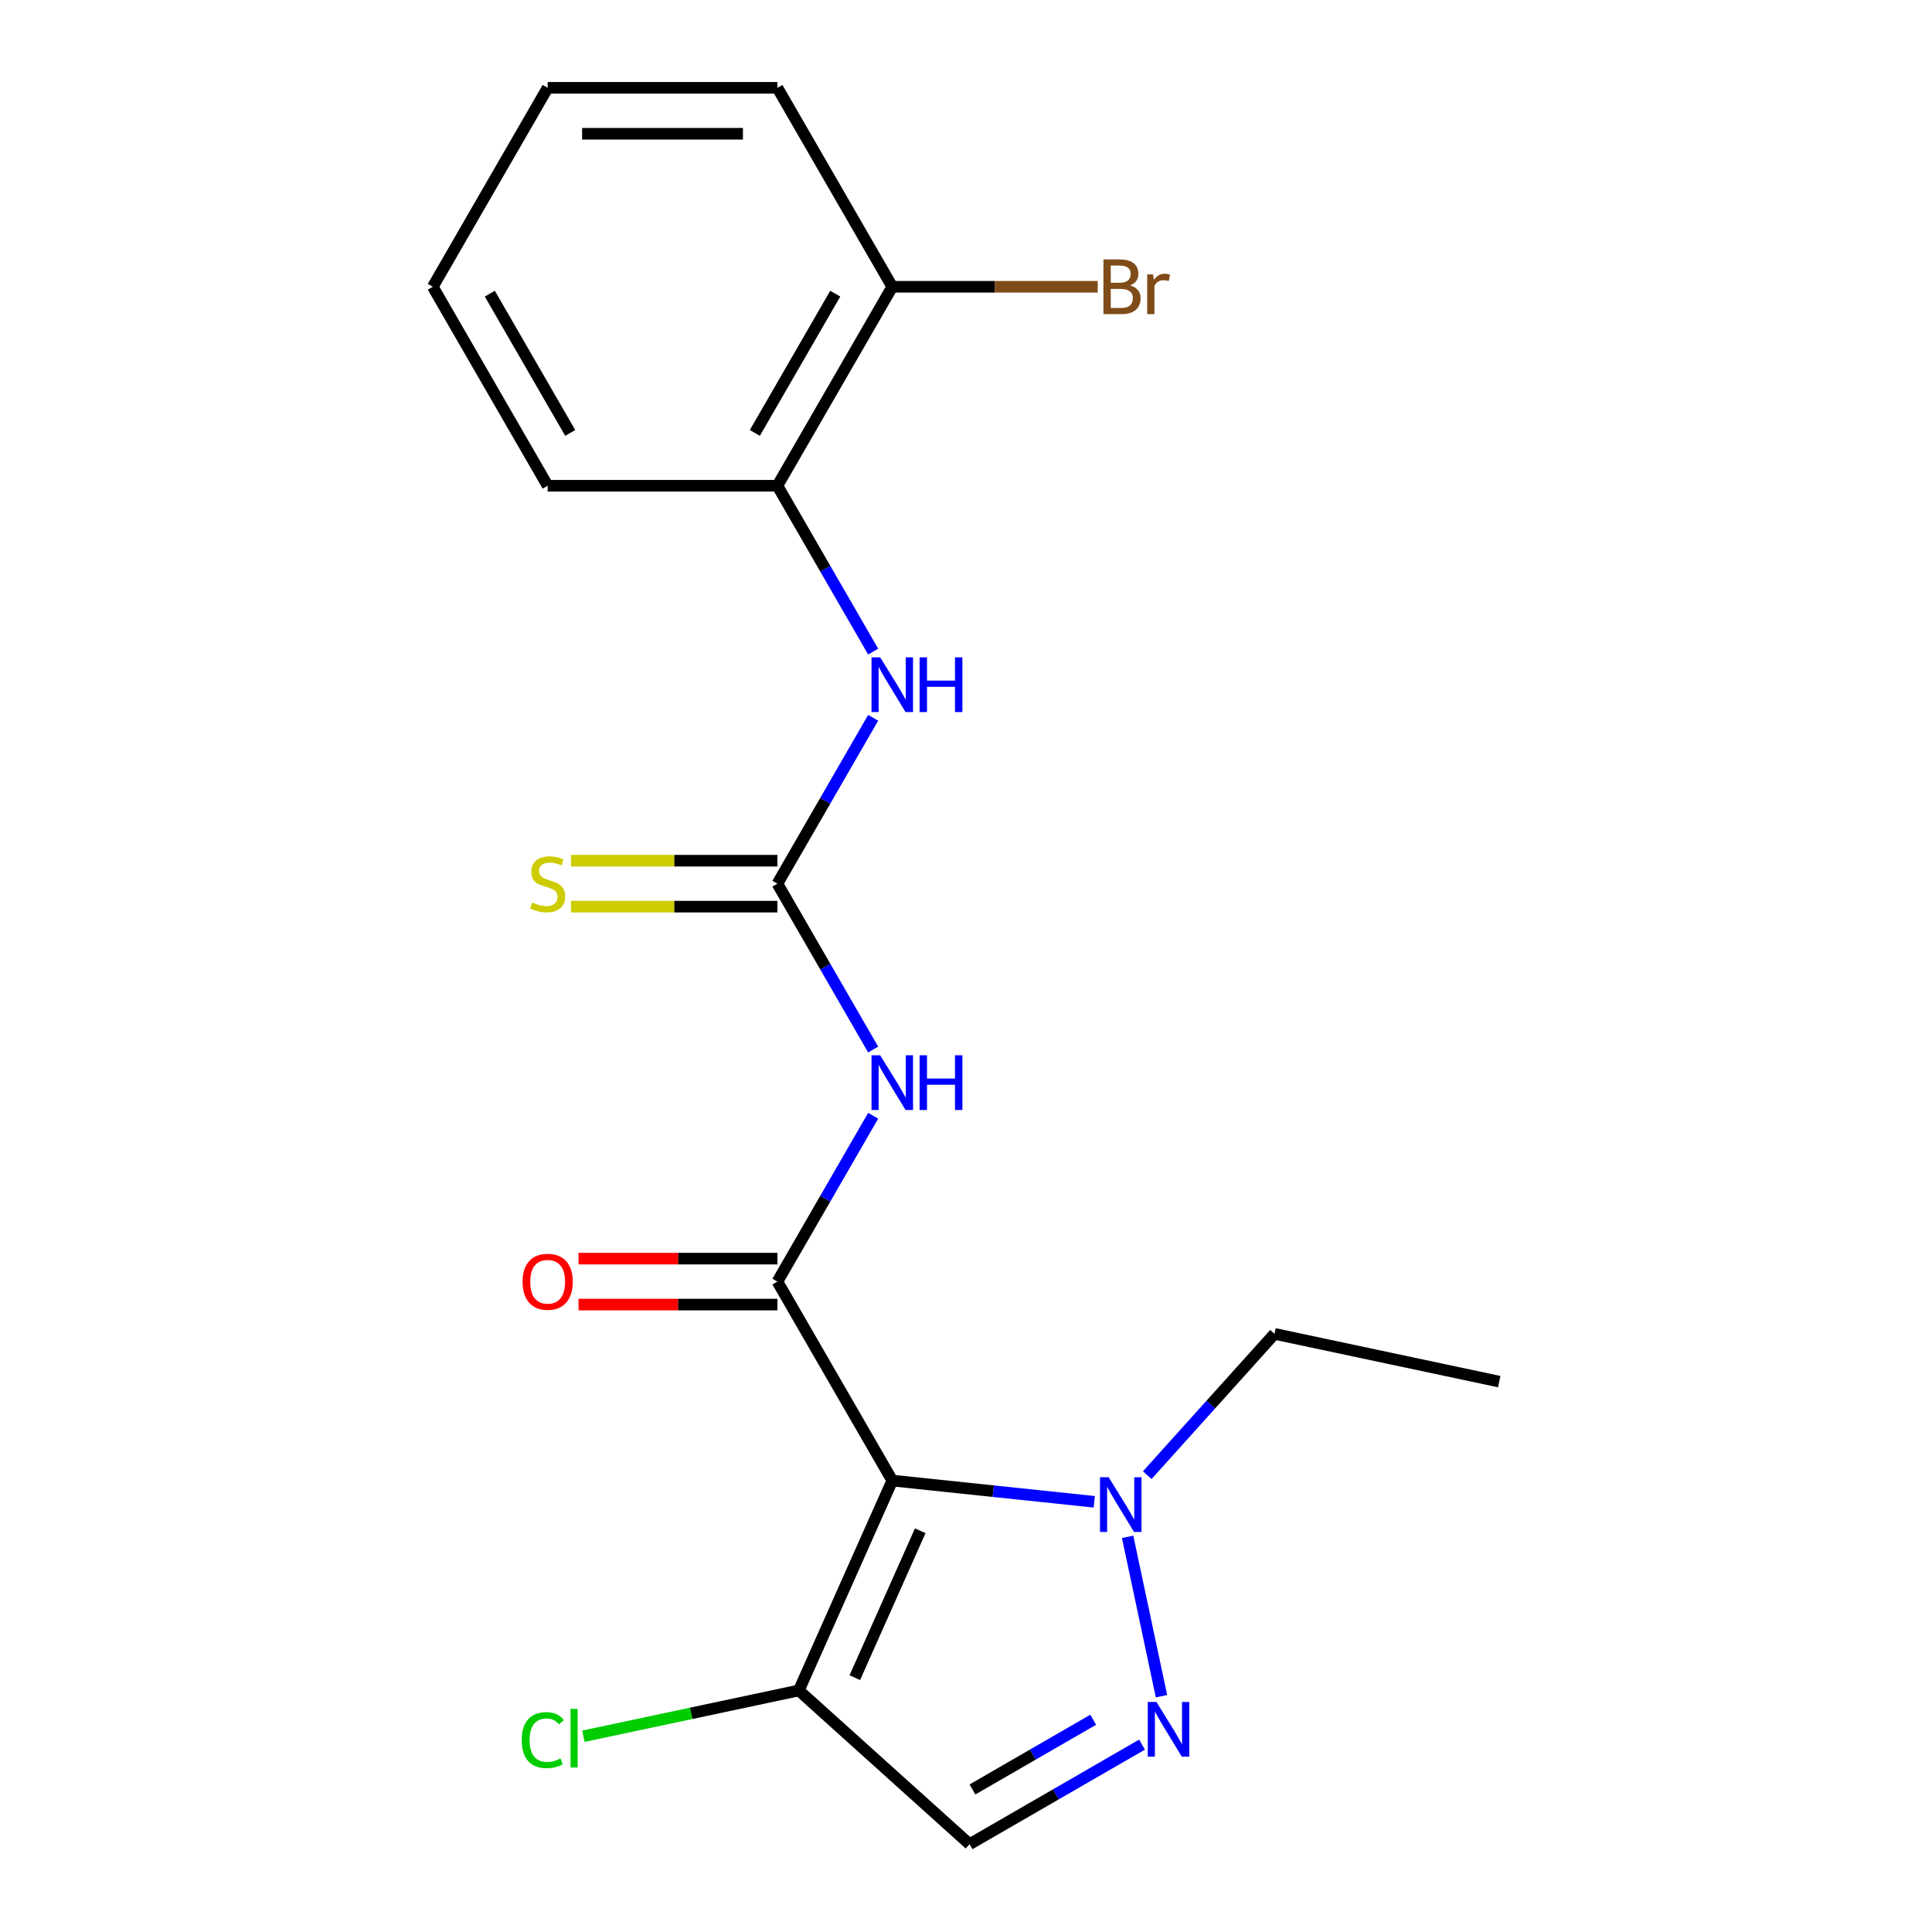<?xml version='1.0' encoding='iso-8859-1'?>
<svg version='1.1' baseProfile='full'
              xmlns='http://www.w3.org/2000/svg'
                      xmlns:rdkit='http://www.rdkit.org/xml'
                      xmlns:xlink='http://www.w3.org/1999/xlink'
                  xml:space='preserve'
width='1000px' height='1000px' viewBox='0 0 1000 1000'>
<!-- END OF HEADER -->
<rect style='opacity:1.0;fill:#FFFFFF;stroke:none' width='1000' height='1000' x='0' y='0'> </rect>
<path class='bond-0' d='M 461.84,766.341 L 402.382,663.357' style='fill:none;fill-rule:evenodd;stroke:#000000;stroke-width:6px;stroke-linecap:butt;stroke-linejoin:miter;stroke-opacity:1' />
<path class='bond-3' d='M 461.84,766.341 L 514.116,771.835' style='fill:none;fill-rule:evenodd;stroke:#000000;stroke-width:6px;stroke-linecap:butt;stroke-linejoin:miter;stroke-opacity:1' />
<path class='bond-3' d='M 514.116,771.835 L 566.391,777.33' style='fill:none;fill-rule:evenodd;stroke:#0000FF;stroke-width:6px;stroke-linecap:butt;stroke-linejoin:miter;stroke-opacity:1' />
<path class='bond-5' d='M 461.84,766.341 L 413.473,874.976' style='fill:none;fill-rule:evenodd;stroke:#000000;stroke-width:6px;stroke-linecap:butt;stroke-linejoin:miter;stroke-opacity:1' />
<path class='bond-5' d='M 476.312,792.31 L 442.455,868.354' style='fill:none;fill-rule:evenodd;stroke:#000000;stroke-width:6px;stroke-linecap:butt;stroke-linejoin:miter;stroke-opacity:1' />
<path class='bond-1' d='M 402.382,663.357 L 427.165,620.432' style='fill:none;fill-rule:evenodd;stroke:#000000;stroke-width:6px;stroke-linecap:butt;stroke-linejoin:miter;stroke-opacity:1' />
<path class='bond-1' d='M 427.165,620.432 L 451.948,577.506' style='fill:none;fill-rule:evenodd;stroke:#0000FF;stroke-width:6px;stroke-linecap:butt;stroke-linejoin:miter;stroke-opacity:1' />
<path class='bond-10' d='M 402.382,651.466 L 350.911,651.466' style='fill:none;fill-rule:evenodd;stroke:#000000;stroke-width:6px;stroke-linecap:butt;stroke-linejoin:miter;stroke-opacity:1' />
<path class='bond-10' d='M 350.911,651.466 L 299.44,651.466' style='fill:none;fill-rule:evenodd;stroke:#FF0000;stroke-width:6px;stroke-linecap:butt;stroke-linejoin:miter;stroke-opacity:1' />
<path class='bond-10' d='M 402.382,675.249 L 350.911,675.249' style='fill:none;fill-rule:evenodd;stroke:#000000;stroke-width:6px;stroke-linecap:butt;stroke-linejoin:miter;stroke-opacity:1' />
<path class='bond-10' d='M 350.911,675.249 L 299.44,675.249' style='fill:none;fill-rule:evenodd;stroke:#FF0000;stroke-width:6px;stroke-linecap:butt;stroke-linejoin:miter;stroke-opacity:1' />
<path class='bond-4' d='M 451.948,543.24 L 427.165,500.315' style='fill:none;fill-rule:evenodd;stroke:#0000FF;stroke-width:6px;stroke-linecap:butt;stroke-linejoin:miter;stroke-opacity:1' />
<path class='bond-4' d='M 427.165,500.315 L 402.382,457.39' style='fill:none;fill-rule:evenodd;stroke:#000000;stroke-width:6px;stroke-linecap:butt;stroke-linejoin:miter;stroke-opacity:1' />
<path class='bond-2' d='M 601.186,877.955 L 583.653,795.466' style='fill:none;fill-rule:evenodd;stroke:#0000FF;stroke-width:6px;stroke-linecap:butt;stroke-linejoin:miter;stroke-opacity:1' />
<path class='bond-20' d='M 591.115,903.005 L 546.48,928.775' style='fill:none;fill-rule:evenodd;stroke:#0000FF;stroke-width:6px;stroke-linecap:butt;stroke-linejoin:miter;stroke-opacity:1' />
<path class='bond-20' d='M 546.48,928.775 L 501.844,954.545' style='fill:none;fill-rule:evenodd;stroke:#000000;stroke-width:6px;stroke-linecap:butt;stroke-linejoin:miter;stroke-opacity:1' />
<path class='bond-20' d='M 565.833,890.139 L 534.588,908.178' style='fill:none;fill-rule:evenodd;stroke:#0000FF;stroke-width:6px;stroke-linecap:butt;stroke-linejoin:miter;stroke-opacity:1' />
<path class='bond-20' d='M 534.588,908.178 L 503.343,926.218' style='fill:none;fill-rule:evenodd;stroke:#000000;stroke-width:6px;stroke-linecap:butt;stroke-linejoin:miter;stroke-opacity:1' />
<path class='bond-14' d='M 593.817,763.541 L 626.745,726.97' style='fill:none;fill-rule:evenodd;stroke:#0000FF;stroke-width:6px;stroke-linecap:butt;stroke-linejoin:miter;stroke-opacity:1' />
<path class='bond-14' d='M 626.745,726.97 L 659.674,690.4' style='fill:none;fill-rule:evenodd;stroke:#000000;stroke-width:6px;stroke-linecap:butt;stroke-linejoin:miter;stroke-opacity:1' />
<path class='bond-7' d='M 402.382,457.39 L 427.165,414.464' style='fill:none;fill-rule:evenodd;stroke:#000000;stroke-width:6px;stroke-linecap:butt;stroke-linejoin:miter;stroke-opacity:1' />
<path class='bond-7' d='M 427.165,414.464 L 451.948,371.539' style='fill:none;fill-rule:evenodd;stroke:#0000FF;stroke-width:6px;stroke-linecap:butt;stroke-linejoin:miter;stroke-opacity:1' />
<path class='bond-9' d='M 402.382,445.498 L 348.951,445.498' style='fill:none;fill-rule:evenodd;stroke:#000000;stroke-width:6px;stroke-linecap:butt;stroke-linejoin:miter;stroke-opacity:1' />
<path class='bond-9' d='M 348.951,445.498 L 295.52,445.498' style='fill:none;fill-rule:evenodd;stroke:#CCCC00;stroke-width:6px;stroke-linecap:butt;stroke-linejoin:miter;stroke-opacity:1' />
<path class='bond-9' d='M 402.382,469.281 L 348.951,469.281' style='fill:none;fill-rule:evenodd;stroke:#000000;stroke-width:6px;stroke-linecap:butt;stroke-linejoin:miter;stroke-opacity:1' />
<path class='bond-9' d='M 348.951,469.281 L 295.52,469.281' style='fill:none;fill-rule:evenodd;stroke:#CCCC00;stroke-width:6px;stroke-linecap:butt;stroke-linejoin:miter;stroke-opacity:1' />
<path class='bond-6' d='M 413.473,874.976 L 501.844,954.545' style='fill:none;fill-rule:evenodd;stroke:#000000;stroke-width:6px;stroke-linecap:butt;stroke-linejoin:miter;stroke-opacity:1' />
<path class='bond-12' d='M 413.473,874.976 L 357.721,886.826' style='fill:none;fill-rule:evenodd;stroke:#000000;stroke-width:6px;stroke-linecap:butt;stroke-linejoin:miter;stroke-opacity:1' />
<path class='bond-12' d='M 357.721,886.826 L 301.969,898.676' style='fill:none;fill-rule:evenodd;stroke:#00CC00;stroke-width:6px;stroke-linecap:butt;stroke-linejoin:miter;stroke-opacity:1' />
<path class='bond-8' d='M 451.948,337.273 L 427.165,294.348' style='fill:none;fill-rule:evenodd;stroke:#0000FF;stroke-width:6px;stroke-linecap:butt;stroke-linejoin:miter;stroke-opacity:1' />
<path class='bond-8' d='M 427.165,294.348 L 402.382,251.422' style='fill:none;fill-rule:evenodd;stroke:#000000;stroke-width:6px;stroke-linecap:butt;stroke-linejoin:miter;stroke-opacity:1' />
<path class='bond-11' d='M 402.382,251.422 L 461.84,148.438' style='fill:none;fill-rule:evenodd;stroke:#000000;stroke-width:6px;stroke-linecap:butt;stroke-linejoin:miter;stroke-opacity:1' />
<path class='bond-11' d='M 390.704,224.083 L 432.325,151.994' style='fill:none;fill-rule:evenodd;stroke:#000000;stroke-width:6px;stroke-linecap:butt;stroke-linejoin:miter;stroke-opacity:1' />
<path class='bond-15' d='M 402.382,251.422 L 283.467,251.422' style='fill:none;fill-rule:evenodd;stroke:#000000;stroke-width:6px;stroke-linecap:butt;stroke-linejoin:miter;stroke-opacity:1' />
<path class='bond-13' d='M 461.84,148.438 L 515.001,148.438' style='fill:none;fill-rule:evenodd;stroke:#000000;stroke-width:6px;stroke-linecap:butt;stroke-linejoin:miter;stroke-opacity:1' />
<path class='bond-13' d='M 515.001,148.438 L 568.163,148.438' style='fill:none;fill-rule:evenodd;stroke:#7F4C19;stroke-width:6px;stroke-linecap:butt;stroke-linejoin:miter;stroke-opacity:1' />
<path class='bond-16' d='M 461.84,148.438 L 402.382,45.455' style='fill:none;fill-rule:evenodd;stroke:#000000;stroke-width:6px;stroke-linecap:butt;stroke-linejoin:miter;stroke-opacity:1' />
<path class='bond-17' d='M 659.674,690.4 L 775.991,715.123' style='fill:none;fill-rule:evenodd;stroke:#000000;stroke-width:6px;stroke-linecap:butt;stroke-linejoin:miter;stroke-opacity:1' />
<path class='bond-18' d='M 283.467,251.422 L 224.009,148.438' style='fill:none;fill-rule:evenodd;stroke:#000000;stroke-width:6px;stroke-linecap:butt;stroke-linejoin:miter;stroke-opacity:1' />
<path class='bond-18' d='M 295.145,224.083 L 253.525,151.994' style='fill:none;fill-rule:evenodd;stroke:#000000;stroke-width:6px;stroke-linecap:butt;stroke-linejoin:miter;stroke-opacity:1' />
<path class='bond-21' d='M 402.382,45.455 L 283.467,45.455' style='fill:none;fill-rule:evenodd;stroke:#000000;stroke-width:6px;stroke-linecap:butt;stroke-linejoin:miter;stroke-opacity:1' />
<path class='bond-21' d='M 384.545,69.238 L 301.304,69.238' style='fill:none;fill-rule:evenodd;stroke:#000000;stroke-width:6px;stroke-linecap:butt;stroke-linejoin:miter;stroke-opacity:1' />
<path class='bond-19' d='M 224.009,148.438 L 283.467,45.455' style='fill:none;fill-rule:evenodd;stroke:#000000;stroke-width:6px;stroke-linecap:butt;stroke-linejoin:miter;stroke-opacity:1' />
<path  class='atom-2' d='M 455.58 546.213
L 464.86 561.213
Q 465.78 562.693, 467.26 565.373
Q 468.74 568.053, 468.82 568.213
L 468.82 546.213
L 472.58 546.213
L 472.58 574.533
L 468.7 574.533
L 458.74 558.133
Q 457.58 556.213, 456.34 554.013
Q 455.14 551.813, 454.78 551.133
L 454.78 574.533
L 451.1 574.533
L 451.1 546.213
L 455.58 546.213
' fill='#0000FF'/>
<path  class='atom-2' d='M 475.98 546.213
L 479.82 546.213
L 479.82 558.253
L 494.3 558.253
L 494.3 546.213
L 498.14 546.213
L 498.14 574.533
L 494.3 574.533
L 494.3 561.453
L 479.82 561.453
L 479.82 574.533
L 475.98 574.533
L 475.98 546.213
' fill='#0000FF'/>
<path  class='atom-3' d='M 598.568 880.928
L 607.848 895.928
Q 608.768 897.408, 610.248 900.088
Q 611.728 902.768, 611.808 902.928
L 611.808 880.928
L 615.568 880.928
L 615.568 909.248
L 611.688 909.248
L 601.728 892.848
Q 600.568 890.928, 599.328 888.728
Q 598.128 886.528, 597.768 885.848
L 597.768 909.248
L 594.088 909.248
L 594.088 880.928
L 598.568 880.928
' fill='#0000FF'/>
<path  class='atom-4' d='M 573.844 764.611
L 583.124 779.611
Q 584.044 781.091, 585.524 783.771
Q 587.004 786.451, 587.084 786.611
L 587.084 764.611
L 590.844 764.611
L 590.844 792.931
L 586.964 792.931
L 577.004 776.531
Q 575.844 774.611, 574.604 772.411
Q 573.404 770.211, 573.044 769.531
L 573.044 792.931
L 569.364 792.931
L 569.364 764.611
L 573.844 764.611
' fill='#0000FF'/>
<path  class='atom-8' d='M 455.58 340.246
L 464.86 355.246
Q 465.78 356.726, 467.26 359.406
Q 468.74 362.086, 468.82 362.246
L 468.82 340.246
L 472.58 340.246
L 472.58 368.566
L 468.7 368.566
L 458.74 352.166
Q 457.58 350.246, 456.34 348.046
Q 455.14 345.846, 454.78 345.166
L 454.78 368.566
L 451.1 368.566
L 451.1 340.246
L 455.58 340.246
' fill='#0000FF'/>
<path  class='atom-8' d='M 475.98 340.246
L 479.82 340.246
L 479.82 352.286
L 494.3 352.286
L 494.3 340.246
L 498.14 340.246
L 498.14 368.566
L 494.3 368.566
L 494.3 355.486
L 479.82 355.486
L 479.82 368.566
L 475.98 368.566
L 475.98 340.246
' fill='#0000FF'/>
<path  class='atom-10' d='M 275.467 467.11
Q 275.787 467.23, 277.107 467.79
Q 278.427 468.35, 279.867 468.71
Q 281.347 469.03, 282.787 469.03
Q 285.467 469.03, 287.027 467.75
Q 288.587 466.43, 288.587 464.15
Q 288.587 462.59, 287.787 461.63
Q 287.027 460.67, 285.827 460.15
Q 284.627 459.63, 282.627 459.03
Q 280.107 458.27, 278.587 457.55
Q 277.107 456.83, 276.027 455.31
Q 274.987 453.79, 274.987 451.23
Q 274.987 447.67, 277.387 445.47
Q 279.827 443.27, 284.627 443.27
Q 287.907 443.27, 291.627 444.83
L 290.707 447.91
Q 287.307 446.51, 284.747 446.51
Q 281.987 446.51, 280.467 447.67
Q 278.947 448.79, 278.987 450.75
Q 278.987 452.27, 279.747 453.19
Q 280.547 454.11, 281.667 454.63
Q 282.827 455.15, 284.747 455.75
Q 287.307 456.55, 288.827 457.35
Q 290.347 458.15, 291.427 459.79
Q 292.547 461.39, 292.547 464.15
Q 292.547 468.07, 289.907 470.19
Q 287.307 472.27, 282.947 472.27
Q 280.427 472.27, 278.507 471.71
Q 276.627 471.19, 274.387 470.27
L 275.467 467.11
' fill='#CCCC00'/>
<path  class='atom-11' d='M 270.467 663.437
Q 270.467 656.637, 273.827 652.837
Q 277.187 649.037, 283.467 649.037
Q 289.747 649.037, 293.107 652.837
Q 296.467 656.637, 296.467 663.437
Q 296.467 670.317, 293.067 674.237
Q 289.667 678.117, 283.467 678.117
Q 277.227 678.117, 273.827 674.237
Q 270.467 670.357, 270.467 663.437
M 283.467 674.917
Q 287.787 674.917, 290.107 672.037
Q 292.467 669.117, 292.467 663.437
Q 292.467 657.877, 290.107 655.077
Q 287.787 652.237, 283.467 652.237
Q 279.147 652.237, 276.787 655.037
Q 274.467 657.837, 274.467 663.437
Q 274.467 669.157, 276.787 672.037
Q 279.147 674.917, 283.467 674.917
' fill='#FF0000'/>
<path  class='atom-13' d='M 270.036 900.679
Q 270.036 893.639, 273.316 889.959
Q 276.636 886.239, 282.916 886.239
Q 288.756 886.239, 291.876 890.359
L 289.236 892.519
Q 286.956 889.519, 282.916 889.519
Q 278.636 889.519, 276.356 892.399
Q 274.116 895.239, 274.116 900.679
Q 274.116 906.279, 276.436 909.159
Q 278.796 912.039, 283.356 912.039
Q 286.476 912.039, 290.116 910.159
L 291.236 913.159
Q 289.756 914.119, 287.516 914.679
Q 285.276 915.239, 282.796 915.239
Q 276.636 915.239, 273.316 911.479
Q 270.036 907.719, 270.036 900.679
' fill='#00CC00'/>
<path  class='atom-13' d='M 295.316 884.519
L 298.996 884.519
L 298.996 914.879
L 295.316 914.879
L 295.316 884.519
' fill='#00CC00'/>
<path  class='atom-14' d='M 584.895 147.718
Q 587.615 148.478, 588.975 150.158
Q 590.375 151.798, 590.375 154.238
Q 590.375 158.158, 587.855 160.398
Q 585.375 162.598, 580.655 162.598
L 571.135 162.598
L 571.135 134.278
L 579.495 134.278
Q 584.335 134.278, 586.775 136.238
Q 589.215 138.198, 589.215 141.798
Q 589.215 146.078, 584.895 147.718
M 574.935 137.478
L 574.935 146.358
L 579.495 146.358
Q 582.295 146.358, 583.735 145.238
Q 585.215 144.078, 585.215 141.798
Q 585.215 137.478, 579.495 137.478
L 574.935 137.478
M 580.655 159.398
Q 583.415 159.398, 584.895 158.078
Q 586.375 156.758, 586.375 154.238
Q 586.375 151.918, 584.735 150.758
Q 583.135 149.558, 580.055 149.558
L 574.935 149.558
L 574.935 159.398
L 580.655 159.398
' fill='#7F4C19'/>
<path  class='atom-14' d='M 596.815 142.038
L 597.255 144.878
Q 599.415 141.678, 602.935 141.678
Q 604.055 141.678, 605.575 142.078
L 604.975 145.438
Q 603.255 145.038, 602.295 145.038
Q 600.615 145.038, 599.495 145.718
Q 598.415 146.358, 597.535 147.918
L 597.535 162.598
L 593.775 162.598
L 593.775 142.038
L 596.815 142.038
' fill='#7F4C19'/>
</svg>
